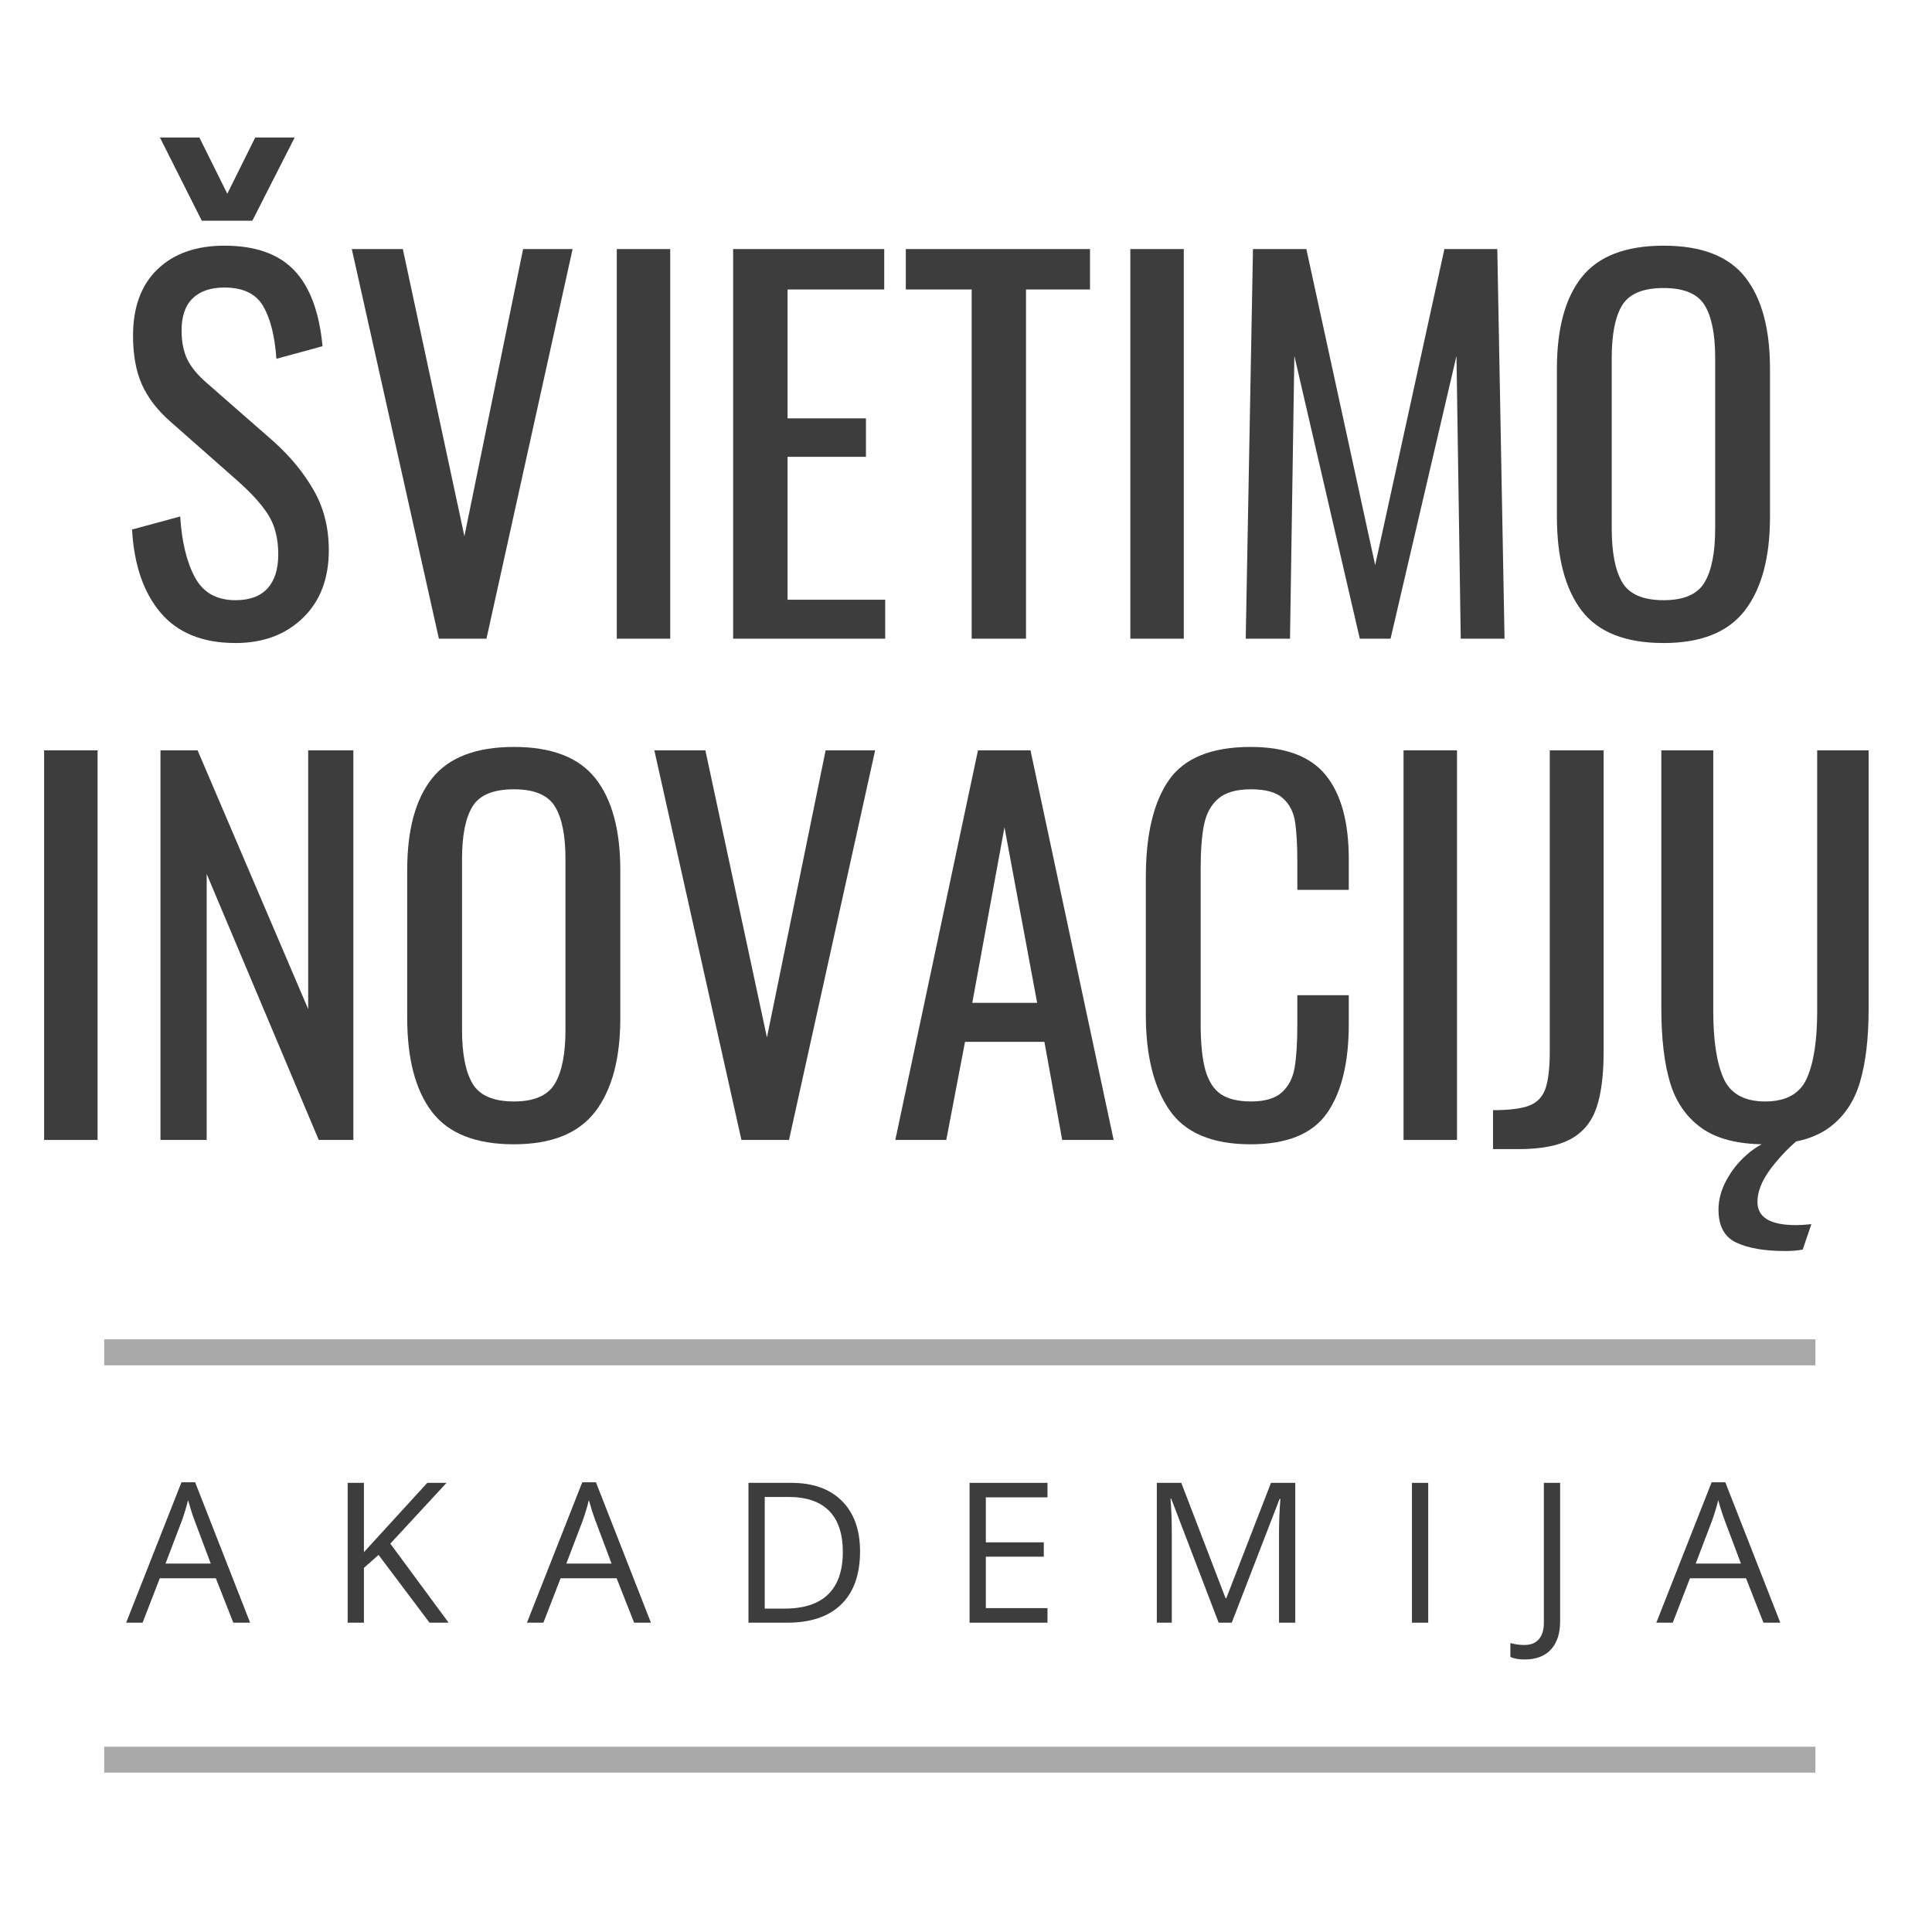 <?xml version="1.0" encoding="UTF-8"?>
<svg xmlns="http://www.w3.org/2000/svg" xmlns:xlink="http://www.w3.org/1999/xlink" width="500" zoomAndPan="magnify" viewBox="0 0 375 375" height="500" preserveAspectRatio="xMidYMid meet" version="1.0">
  <defs>
    <g></g>
    <clipPath id="8eb9d2dab4">
      <path d="M 20.23 339.039 L 352.371 339.039 L 352.371 344.074 L 20.23 344.074 Z M 20.23 339.039 " clip-rule="nonzero"></path>
    </clipPath>
    <clipPath id="85aa1d30ee">
      <path d="M 20.23 259.973 L 352.371 259.973 L 352.371 265.008 L 20.23 265.008 Z M 20.23 259.973 " clip-rule="nonzero"></path>
    </clipPath>
  </defs>
  <g fill="#3d3d3d" fill-opacity="1">
    <g transform="translate(21.994, 123.967)">
      <g>
        <path d="M 23.719 0.844 C 17.363 0.844 12.52 -1.113 9.188 -5.031 C 5.863 -8.957 4.016 -14.344 3.641 -21.188 L 12.984 -23.719 C 13.285 -18.863 14.227 -14.941 15.812 -11.953 C 17.406 -8.961 20.039 -7.469 23.719 -7.469 C 26.457 -7.469 28.523 -8.227 29.922 -9.75 C 31.316 -11.281 32.016 -13.477 32.016 -16.344 C 32.016 -19.445 31.359 -22.023 30.047 -24.078 C 28.742 -26.141 26.664 -28.414 23.812 -30.906 L 11.109 -42.109 C 8.555 -44.348 6.703 -46.758 5.547 -49.344 C 4.398 -51.926 3.828 -55.082 3.828 -58.812 C 3.828 -64.352 5.41 -68.648 8.578 -71.703 C 11.754 -74.754 16.082 -76.281 21.562 -76.281 C 27.539 -76.281 32.051 -74.691 35.094 -71.516 C 38.145 -68.336 39.984 -63.422 40.609 -56.766 L 31.656 -54.328 C 31.344 -58.754 30.484 -62.164 29.078 -64.562 C 27.68 -66.957 25.176 -68.156 21.562 -68.156 C 18.883 -68.156 16.828 -67.453 15.391 -66.047 C 13.961 -64.648 13.25 -62.582 13.25 -59.844 C 13.25 -57.602 13.625 -55.719 14.375 -54.188 C 15.125 -52.664 16.398 -51.129 18.203 -49.578 L 31 -38.375 C 34.289 -35.445 36.914 -32.27 38.875 -28.844 C 40.844 -25.426 41.828 -21.535 41.828 -17.172 C 41.828 -11.641 40.145 -7.254 36.781 -4.016 C 33.426 -0.773 29.07 0.844 23.719 0.844 Z M 9.047 -97.281 L 16.703 -97.281 L 22.125 -86.359 L 27.547 -97.281 L 35.203 -97.281 L 26.984 -81.125 L 17.172 -81.125 Z M 9.047 -97.281 "></path>
      </g>
    </g>
  </g>
  <g fill="#3d3d3d" fill-opacity="1">
    <g transform="translate(66.142, 123.967)">
      <g>
        <path d="M 2.141 -75.625 L 12.047 -75.625 L 24 -19.891 L 35.391 -75.625 L 45 -75.625 L 28.281 0 L 19.047 0 Z M 2.141 -75.625 "></path>
      </g>
    </g>
  </g>
  <g fill="#3d3d3d" fill-opacity="1">
    <g transform="translate(113.277, 123.967)">
      <g>
        <path d="M 6.438 -75.625 L 16.812 -75.625 L 16.812 0 L 6.438 0 Z M 6.438 -75.625 "></path>
      </g>
    </g>
  </g>
  <g fill="#3d3d3d" fill-opacity="1">
    <g transform="translate(136.425, 123.967)">
      <g>
        <path d="M 5.875 -75.625 L 35.203 -75.625 L 35.203 -67.781 L 16.438 -67.781 L 16.438 -42.766 L 31.656 -42.766 L 31.656 -35.297 L 16.438 -35.297 L 16.438 -7.562 L 35.391 -7.562 L 35.391 0 L 5.875 0 Z M 5.875 -75.625 "></path>
      </g>
    </g>
  </g>
  <g fill="#3d3d3d" fill-opacity="1">
    <g transform="translate(174.413, 123.967)">
      <g>
        <path d="M 14.188 -67.781 L 1.406 -67.781 L 1.406 -75.625 L 37.156 -75.625 L 37.156 -67.781 L 24.734 -67.781 L 24.734 0 L 14.188 0 Z M 14.188 -67.781 "></path>
      </g>
    </g>
  </g>
  <g fill="#3d3d3d" fill-opacity="1">
    <g transform="translate(212.961, 123.967)">
      <g>
        <path d="M 6.438 -75.625 L 16.812 -75.625 L 16.812 0 L 6.438 0 Z M 6.438 -75.625 "></path>
      </g>
    </g>
  </g>
  <g fill="#3d3d3d" fill-opacity="1">
    <g transform="translate(236.108, 123.967)">
      <g>
        <path d="M 7.094 -75.625 L 17.453 -75.625 L 30.812 -14.281 L 44.25 -75.625 L 54.516 -75.625 L 55.922 0 L 47.422 0 L 46.594 -54.891 L 33.797 0 L 27.828 0 L 15.125 -54.891 L 14.281 0 L 5.688 0 Z M 7.094 -75.625 "></path>
      </g>
    </g>
  </g>
  <g fill="#3d3d3d" fill-opacity="1">
    <g transform="translate(297.711, 123.967)">
      <g>
        <path d="M 25.203 0.844 C 17.797 0.844 12.488 -1.254 9.281 -5.453 C 6.082 -9.66 4.484 -15.75 4.484 -23.719 L 4.484 -52.375 C 4.484 -60.219 6.098 -66.16 9.328 -70.203 C 12.566 -74.254 17.859 -76.281 25.203 -76.281 C 32.547 -76.281 37.82 -74.238 41.031 -70.156 C 44.238 -66.082 45.844 -60.156 45.844 -52.375 L 45.844 -23.625 C 45.844 -15.781 44.223 -9.738 40.984 -5.5 C 37.742 -1.27 32.484 0.844 25.203 0.844 Z M 25.203 -7.469 C 29.129 -7.469 31.773 -8.617 33.141 -10.922 C 34.516 -13.223 35.203 -16.707 35.203 -21.375 L 35.203 -54.516 C 35.203 -59.129 34.516 -62.539 33.141 -64.75 C 31.773 -66.957 29.129 -68.062 25.203 -68.062 C 21.223 -68.062 18.547 -66.957 17.172 -64.75 C 15.805 -62.539 15.125 -59.129 15.125 -54.516 L 15.125 -21.375 C 15.125 -16.707 15.805 -13.223 17.172 -10.922 C 18.547 -8.617 21.223 -7.469 25.203 -7.469 Z M 25.203 -7.469 "></path>
      </g>
    </g>
  </g>
  <g fill="#3d3d3d" fill-opacity="1">
    <g transform="translate(2.126, 221.262)">
      <g>
        <path d="M 6.438 -75.625 L 16.812 -75.625 L 16.812 0 L 6.438 0 Z M 6.438 -75.625 "></path>
      </g>
    </g>
  </g>
  <g fill="#3d3d3d" fill-opacity="1">
    <g transform="translate(25.273, 221.262)">
      <g>
        <path d="M 5.875 -75.625 L 13.078 -75.625 L 34.547 -25.391 L 34.547 -75.625 L 43.312 -75.625 L 43.312 0 L 36.594 0 L 14.844 -51.625 L 14.844 0 L 5.875 0 Z M 5.875 -75.625 "></path>
      </g>
    </g>
  </g>
  <g fill="#3d3d3d" fill-opacity="1">
    <g transform="translate(74.555, 221.262)">
      <g>
        <path d="M 25.203 0.844 C 17.797 0.844 12.488 -1.254 9.281 -5.453 C 6.082 -9.66 4.484 -15.75 4.484 -23.719 L 4.484 -52.375 C 4.484 -60.219 6.098 -66.16 9.328 -70.203 C 12.566 -74.254 17.859 -76.281 25.203 -76.281 C 32.547 -76.281 37.82 -74.238 41.031 -70.156 C 44.238 -66.082 45.844 -60.156 45.844 -52.375 L 45.844 -23.625 C 45.844 -15.781 44.223 -9.738 40.984 -5.5 C 37.742 -1.27 32.484 0.844 25.203 0.844 Z M 25.203 -7.469 C 29.129 -7.469 31.773 -8.617 33.141 -10.922 C 34.516 -13.223 35.203 -16.707 35.203 -21.375 L 35.203 -54.516 C 35.203 -59.129 34.516 -62.539 33.141 -64.75 C 31.773 -66.957 29.129 -68.062 25.203 -68.062 C 21.223 -68.062 18.547 -66.957 17.172 -64.75 C 15.805 -62.539 15.125 -59.129 15.125 -54.516 L 15.125 -21.375 C 15.125 -16.707 15.805 -13.223 17.172 -10.922 C 18.547 -8.617 21.223 -7.469 25.203 -7.469 Z M 25.203 -7.469 "></path>
      </g>
    </g>
  </g>
  <g fill="#3d3d3d" fill-opacity="1">
    <g transform="translate(124.864, 221.262)">
      <g>
        <path d="M 2.141 -75.625 L 12.047 -75.625 L 24 -19.891 L 35.391 -75.625 L 45 -75.625 L 28.281 0 L 19.047 0 Z M 2.141 -75.625 "></path>
      </g>
    </g>
  </g>
  <g fill="#3d3d3d" fill-opacity="1">
    <g transform="translate(171.999, 221.262)">
      <g>
        <path d="M 17.828 -75.625 L 28.016 -75.625 L 44.156 0 L 34.172 0 L 30.719 -19.047 L 15.312 -19.047 L 11.672 0 L 1.781 0 Z M 29.312 -26.609 L 22.969 -60.688 L 16.719 -26.609 Z M 29.312 -26.609 "></path>
      </g>
    </g>
  </g>
  <g fill="#3d3d3d" fill-opacity="1">
    <g transform="translate(217.921, 221.262)">
      <g>
        <path d="M 24.828 0.844 C 17.359 0.844 12.098 -1.379 9.047 -5.828 C 6.004 -10.285 4.484 -16.438 4.484 -24.281 L 4.484 -50.969 C 4.484 -59.25 5.973 -65.535 8.953 -69.828 C 11.941 -74.129 17.234 -76.281 24.828 -76.281 C 31.617 -76.281 36.488 -74.441 39.438 -70.766 C 42.395 -67.098 43.875 -61.68 43.875 -54.516 L 43.875 -48.547 L 33.891 -48.547 L 33.891 -53.875 C 33.891 -57.352 33.734 -60.023 33.422 -61.891 C 33.109 -63.766 32.312 -65.258 31.031 -66.375 C 29.758 -67.5 27.723 -68.062 24.922 -68.062 C 22.055 -68.062 19.926 -67.453 18.531 -66.234 C 17.133 -65.023 16.219 -63.344 15.781 -61.188 C 15.344 -59.039 15.125 -56.164 15.125 -52.562 L 15.125 -22.594 C 15.125 -18.738 15.43 -15.719 16.047 -13.531 C 16.672 -11.352 17.68 -9.797 19.078 -8.859 C 20.484 -7.93 22.43 -7.469 24.922 -7.469 C 27.598 -7.469 29.586 -8.055 30.891 -9.234 C 32.203 -10.422 33.031 -12.039 33.375 -14.094 C 33.719 -16.145 33.891 -18.945 33.891 -22.5 L 33.891 -28.094 L 43.875 -28.094 L 43.875 -22.5 C 43.875 -14.969 42.457 -9.191 39.625 -5.172 C 36.801 -1.16 31.867 0.844 24.828 0.844 Z M 24.828 0.844 "></path>
      </g>
    </g>
  </g>
  <g fill="#3d3d3d" fill-opacity="1">
    <g transform="translate(265.989, 221.262)">
      <g>
        <path d="M 6.438 -75.625 L 16.812 -75.625 L 16.812 0 L 6.438 0 Z M 6.438 -75.625 "></path>
      </g>
    </g>
  </g>
  <g fill="#3d3d3d" fill-opacity="1">
    <g transform="translate(289.137, 221.262)">
      <g>
        <path d="M 0.656 -5.781 C 3.832 -5.781 6.18 -6.078 7.703 -6.672 C 9.223 -7.266 10.266 -8.352 10.828 -9.938 C 11.391 -11.531 11.672 -13.973 11.672 -17.266 L 11.672 -75.625 L 22.125 -75.625 L 22.125 -17.078 C 22.125 -12.535 21.656 -8.91 20.719 -6.203 C 19.789 -3.492 18.129 -1.484 15.734 -0.172 C 13.336 1.129 9.988 1.781 5.688 1.781 L 0.656 1.781 Z M 0.656 -5.781 "></path>
      </g>
    </g>
  </g>
  <g fill="#3d3d3d" fill-opacity="1">
    <g transform="translate(317.231, 221.262)">
      <g>
        <path d="M 25.391 0.844 C 20.098 0.844 15.973 -0.211 13.016 -2.328 C 10.066 -4.453 8.031 -7.41 6.906 -11.203 C 5.789 -14.992 5.234 -19.754 5.234 -25.484 L 5.234 -75.625 L 15.312 -75.625 L 15.312 -25.016 C 15.312 -19.297 15.977 -14.941 17.312 -11.953 C 18.656 -8.961 21.348 -7.469 25.391 -7.469 C 29.441 -7.469 32.133 -8.961 33.469 -11.953 C 34.812 -14.941 35.484 -19.297 35.484 -25.016 L 35.484 -75.625 L 45.469 -75.625 L 45.469 -25.484 C 45.469 -19.754 44.906 -14.992 43.781 -11.203 C 42.664 -7.41 40.645 -4.453 37.719 -2.328 C 34.789 -0.211 30.68 0.844 25.391 0.844 Z M 29.312 21.562 C 25.27 21.562 22.094 21.016 19.781 19.922 C 17.477 18.836 16.328 16.707 16.328 13.531 C 16.328 11.602 16.844 9.691 17.875 7.797 C 18.906 5.898 20.227 4.25 21.844 2.844 C 23.457 1.445 25.078 0.5 26.703 0 L 31.734 0 C 29.617 1.801 27.781 3.773 26.219 5.922 C 24.664 8.078 23.891 10.117 23.891 12.047 C 23.891 15.035 26.379 16.531 31.359 16.531 C 32.234 16.531 33.234 16.469 34.359 16.344 L 32.672 21.281 C 31.609 21.469 30.488 21.562 29.312 21.562 Z M 29.312 21.562 "></path>
      </g>
    </g>
  </g>
  <g fill="#3d3d3d" fill-opacity="1">
    <g transform="translate(24.487, 314.962)">
      <g>
        <path d="M 20.797 0 L 17.406 -8.625 L 6.531 -8.625 L 3.188 0 L 0 0 L 10.734 -27.25 L 13.391 -27.25 L 24.062 0 Z M 16.422 -11.469 L 13.266 -19.875 C 12.859 -20.945 12.441 -22.254 12.016 -23.797 C 11.734 -22.609 11.344 -21.301 10.844 -19.875 L 7.641 -11.469 Z M 16.422 -11.469 "></path>
      </g>
    </g>
  </g>
  <g fill="#3d3d3d" fill-opacity="1">
    <g transform="translate(63.747, 314.962)">
      <g>
        <path d="M 23.328 0 L 19.625 0 L 9.734 -13.156 L 6.891 -10.641 L 6.891 0 L 3.734 0 L 3.734 -27.141 L 6.891 -27.141 L 6.891 -13.688 L 19.188 -27.141 L 22.922 -27.141 L 12.016 -15.344 Z M 23.328 0 "></path>
      </g>
    </g>
  </g>
  <g fill="#3d3d3d" fill-opacity="1">
    <g transform="translate(102.283, 314.962)">
      <g>
        <path d="M 20.797 0 L 17.406 -8.625 L 6.531 -8.625 L 3.188 0 L 0 0 L 10.734 -27.25 L 13.391 -27.25 L 24.062 0 Z M 16.422 -11.469 L 13.266 -19.875 C 12.859 -20.945 12.441 -22.254 12.016 -23.797 C 11.734 -22.609 11.344 -21.301 10.844 -19.875 L 7.641 -11.469 Z M 16.422 -11.469 "></path>
      </g>
    </g>
  </g>
  <g fill="#3d3d3d" fill-opacity="1">
    <g transform="translate(141.543, 314.962)">
      <g>
        <path d="M 25.391 -13.828 C 25.391 -9.348 24.172 -5.922 21.734 -3.547 C 19.305 -1.18 15.812 0 11.25 0 L 3.734 0 L 3.734 -27.141 L 12.047 -27.141 C 16.266 -27.141 19.539 -25.969 21.875 -23.625 C 24.219 -21.289 25.391 -18.023 25.391 -13.828 Z M 22.047 -13.719 C 22.047 -17.258 21.156 -19.926 19.375 -21.719 C 17.602 -23.508 14.969 -24.406 11.469 -24.406 L 6.891 -24.406 L 6.891 -2.734 L 10.734 -2.734 C 14.492 -2.734 17.316 -3.656 19.203 -5.5 C 21.098 -7.352 22.047 -10.094 22.047 -13.719 Z M 22.047 -13.719 "></path>
      </g>
    </g>
  </g>
  <g fill="#3d3d3d" fill-opacity="1">
    <g transform="translate(184.458, 314.962)">
      <g>
        <path d="M 18.859 0 L 3.734 0 L 3.734 -27.141 L 18.859 -27.141 L 18.859 -24.328 L 6.891 -24.328 L 6.891 -15.594 L 18.141 -15.594 L 18.141 -12.812 L 6.891 -12.812 L 6.891 -2.828 L 18.859 -2.828 Z M 18.859 0 "></path>
      </g>
    </g>
  </g>
  <g fill="#3d3d3d" fill-opacity="1">
    <g transform="translate(220.804, 314.962)">
      <g>
        <path d="M 15.734 0 L 6.531 -24.062 L 6.391 -24.062 C 6.555 -22.156 6.641 -19.891 6.641 -17.266 L 6.641 0 L 3.734 0 L 3.734 -27.141 L 8.484 -27.141 L 17.078 -4.75 L 17.219 -4.75 L 25.891 -27.141 L 30.609 -27.141 L 30.609 0 L 27.453 0 L 27.453 -17.484 C 27.453 -19.492 27.539 -21.672 27.719 -24.016 L 27.562 -24.016 L 18.281 0 Z M 15.734 0 "></path>
      </g>
    </g>
  </g>
  <g fill="#3d3d3d" fill-opacity="1">
    <g transform="translate(270.326, 314.962)">
      <g>
        <path d="M 3.734 0 L 3.734 -27.141 L 6.891 -27.141 L 6.891 0 Z M 3.734 0 "></path>
      </g>
    </g>
  </g>
  <g fill="#3d3d3d" fill-opacity="1">
    <g transform="translate(296.132, 314.962)">
      <g>
        <path d="M -0.219 7.141 C -1.383 7.141 -2.301 6.973 -2.969 6.641 L -2.969 3.953 C -2.094 4.203 -1.176 4.328 -0.219 4.328 C 1 4.328 1.926 3.953 2.562 3.203 C 3.207 2.461 3.531 1.395 3.531 0 L 3.531 -27.141 L 6.688 -27.141 L 6.688 -0.266 C 6.688 2.086 6.094 3.91 4.906 5.203 C 3.719 6.492 2.008 7.141 -0.219 7.141 Z M -0.219 7.141 "></path>
      </g>
    </g>
  </g>
  <g fill="#3d3d3d" fill-opacity="1">
    <g transform="translate(321.492, 314.962)">
      <g>
        <path d="M 20.797 0 L 17.406 -8.625 L 6.531 -8.625 L 3.188 0 L 0 0 L 10.734 -27.25 L 13.391 -27.25 L 24.062 0 Z M 16.422 -11.469 L 13.266 -19.875 C 12.859 -20.945 12.441 -22.254 12.016 -23.797 C 11.734 -22.609 11.344 -21.301 10.844 -19.875 L 7.641 -11.469 Z M 16.422 -11.469 "></path>
      </g>
    </g>
  </g>
  <g clip-path="url(#8eb9d2dab4)">
    <path fill="#a8a8a8" d="M 20.23 175.484 L 352.371 175.484 L 352.371 507.629 L 20.23 507.629 Z M 20.23 175.484 " fill-opacity="1" fill-rule="nonzero"></path>
  </g>
  <g clip-path="url(#85aa1d30ee)">
    <path fill="#a8a8a8" d="M 20.23 96.418 L 352.371 96.418 L 352.371 428.562 L 20.23 428.562 Z M 20.23 96.418 " fill-opacity="1" fill-rule="nonzero"></path>
  </g>
</svg>
